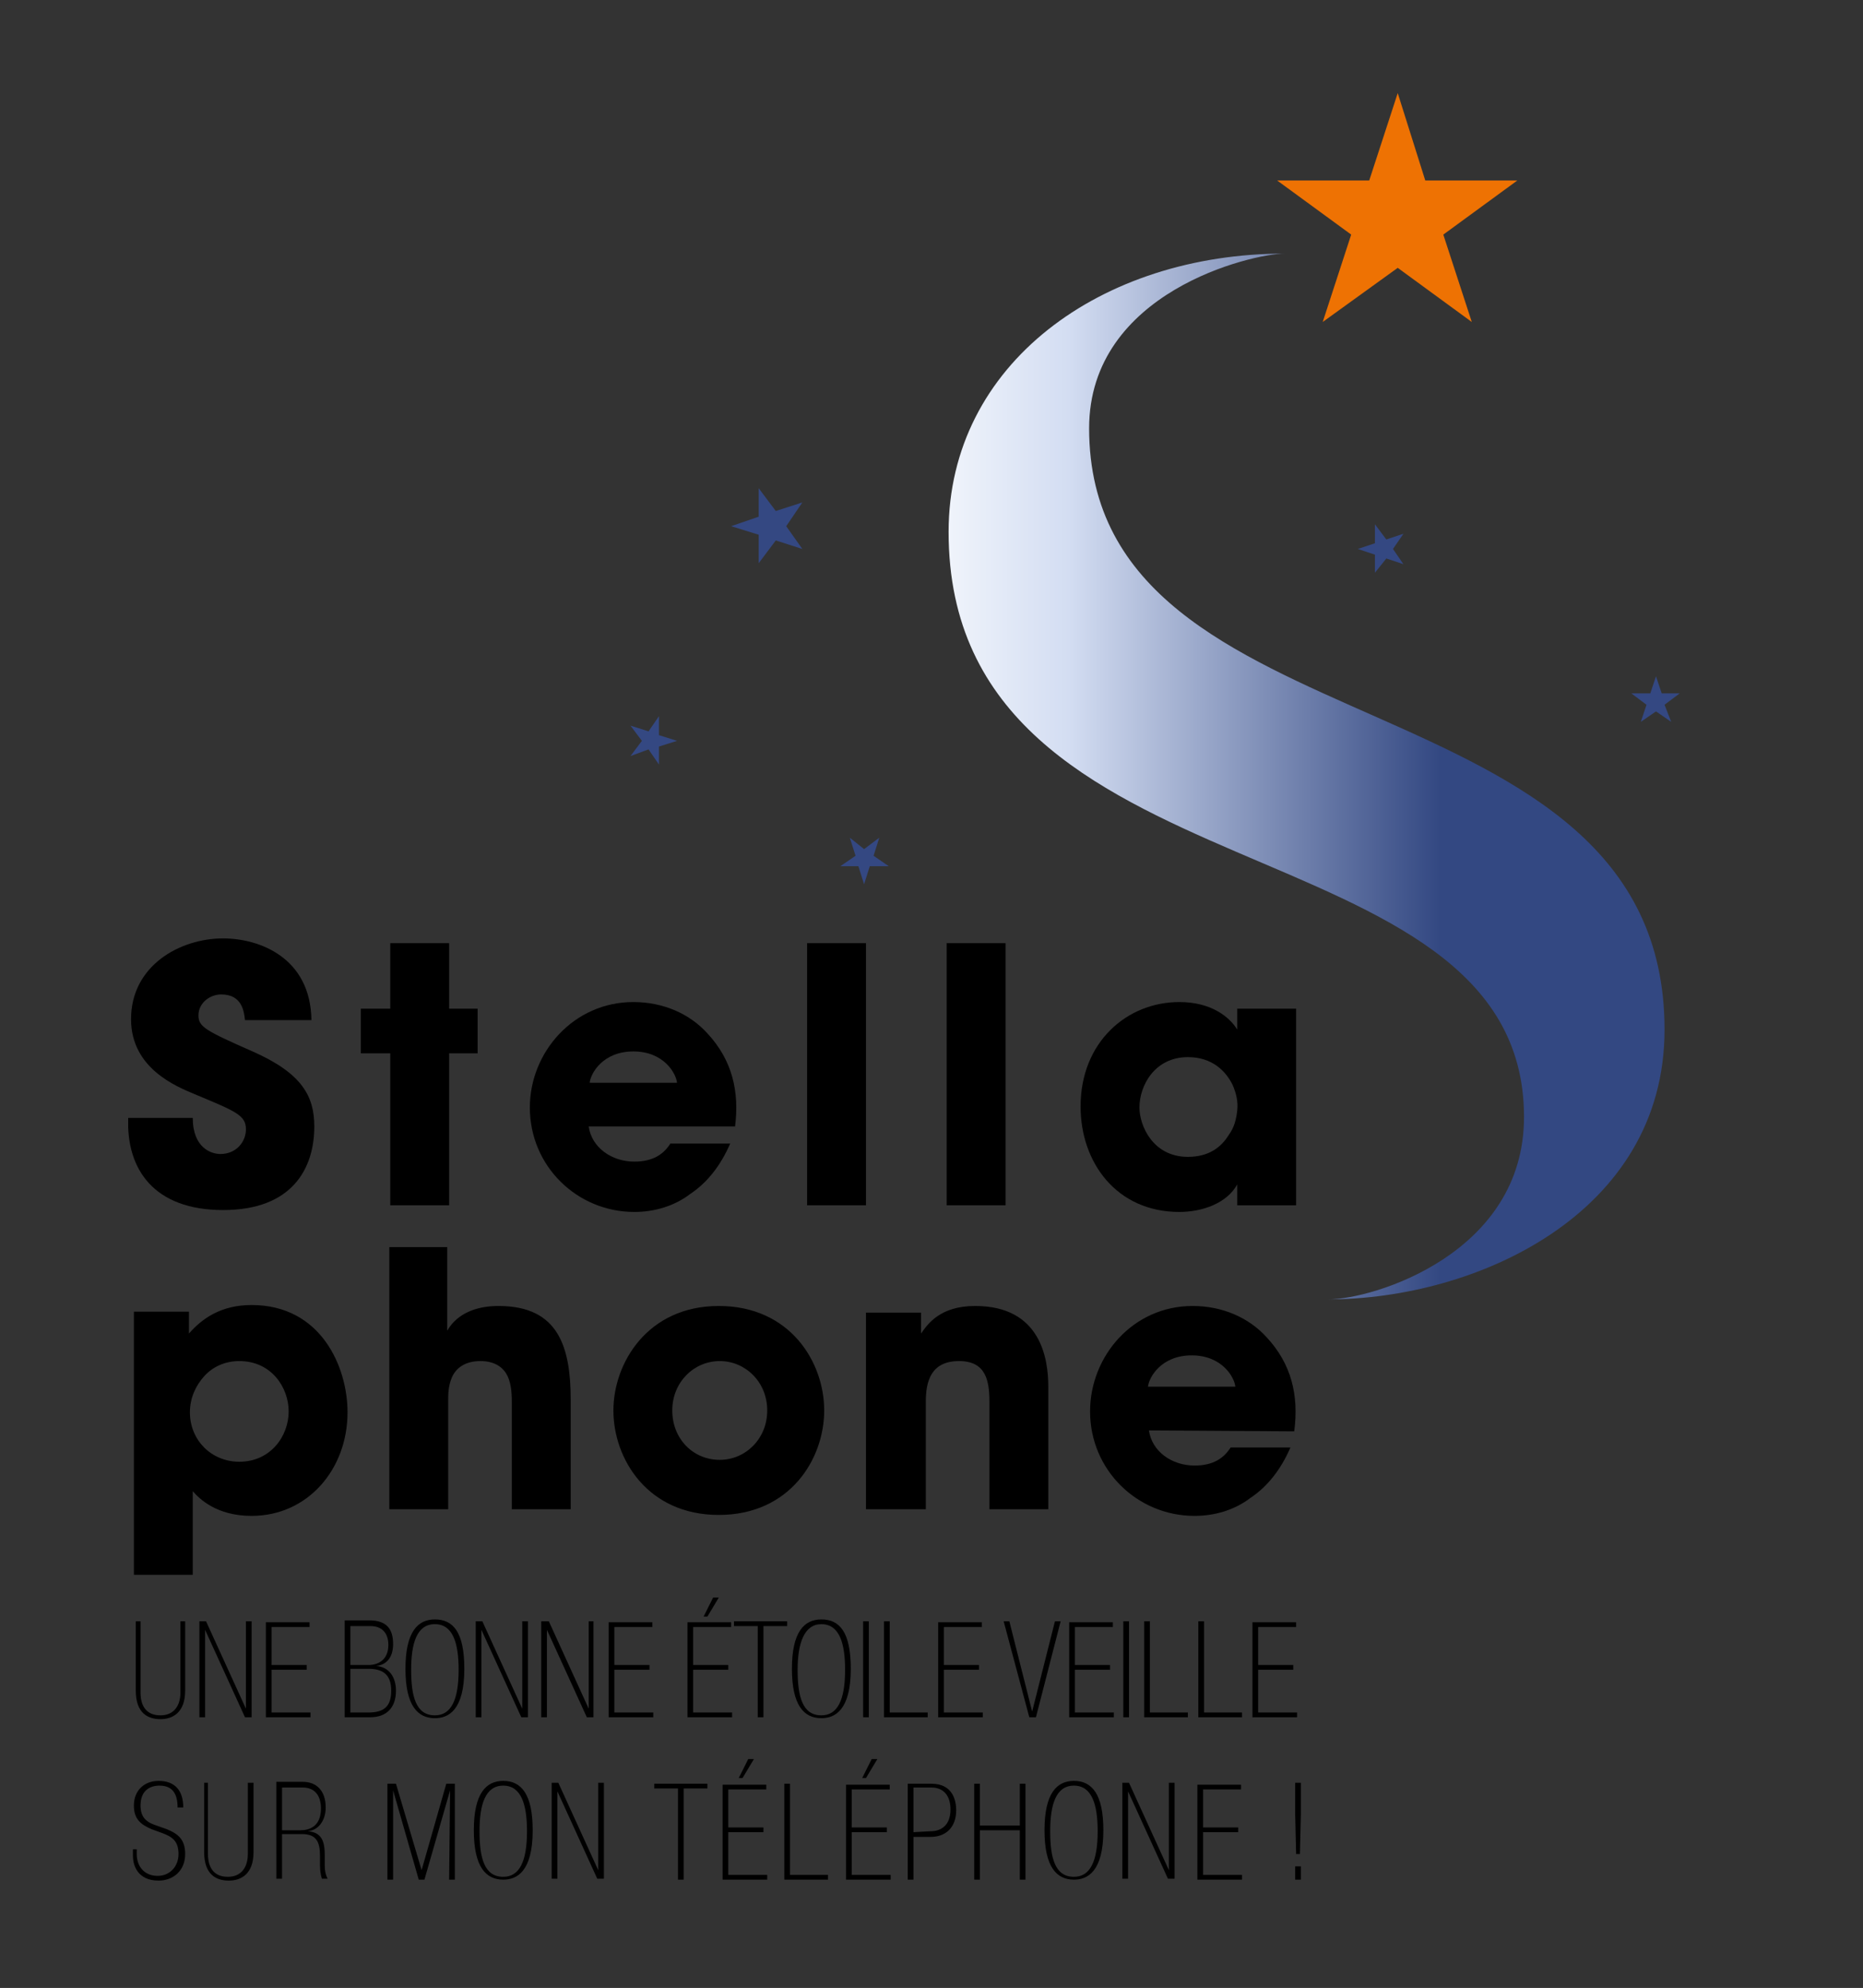 <?xml version="1.0" encoding="utf-8"?>
<!-- Generator: Adobe Illustrator 26.5.0, SVG Export Plug-In . SVG Version: 6.00 Build 0)  -->
<svg version="1.1" id="Calque_1" xmlns="http://www.w3.org/2000/svg" xmlns:xlink="http://www.w3.org/1999/xlink" x="0px" y="0px"
	 viewBox="0 0 196.2 209.3" style="enable-background:new 0 0 196.2 209.3;" xml:space="preserve">
<rect x="0" y="0" width="196.2" height="209.3" fill="#333333" stroke="none"/>
<style type="text/css">
	.st0{fill:#344882;}
	
		.st1{clip-path:url(#SVGID_00000088106567186985188030000015324562252739147453_);fill:url(#SVGID_00000162327830748053529750000000658572346749232060_);}
	.st2{fill:#EE7203;}
	.st3{clip-path:url(#SVGID_00000059276765303114842210000011310233173605896383_);}
	.st4{clip-path:url(#SVGID_00000046331374605378098280000012601860050382614918_);}
	.st5{clip-path:url(#SVGID_00000143616660849013703260000007827731853406346379_);}
	.st6{clip-path:url(#SVGID_00000160190975207245469970000007914164740489296258_);}
	.st7{clip-path:url(#SVGID_00000120526468273239107050000003356541654199663250_);}
	.st8{clip-path:url(#SVGID_00000155137315781728900030000014754150588409506957_);}
	.st9{clip-path:url(#SVGID_00000176732372442435488540000006401271288913159556_);}
	.st10{clip-path:url(#SVGID_00000053545835795862833300000016658912116126140826_);}
</style>
<polygon class="st0" points="77,55.4 79.9,54.4 79.9,51.4 81.7,53.8 84.5,52.9 82.8,55.4 84.5,57.8 81.7,56.9 79.9,59.3 79.9,56.3 
	"/>
<polygon class="st0" points="173.8,73 171.8,73 173.4,74.2 172.8,76 174.4,74.9 176,76 175.3,74.2 176.9,73 175,73 174.4,71.2 "/>
<polygon class="st0" points="143,57.8 144.8,57.2 144.8,55.2 146,56.8 147.8,56.2 146.7,57.8 147.8,59.4 146,58.8 144.8,60.3 
	144.8,58.4 "/>
<polygon class="st0" points="91,93.1 91.6,91.2 93.6,91.2 92,90.1 92.6,88.2 91,89.4 89.5,88.2 90.1,90.1 88.5,91.2 90.4,91.2 "/>
<polygon class="st0" points="71.3,78 69.4,77.4 69.4,75.4 68.3,77 66.4,76.4 67.6,78 66.4,79.6 68.3,78.9 69.4,80.5 69.4,78.6 "/>
<g>
	<g>
		<defs>
			<path id="SVGID_1_" d="M99.9,56c0,39.4,60.6,29.9,60.6,61.6c0,14.4-15.9,19.2-20.6,19.2c15.4,0,35.4-8.9,35.4-28.4
				c0-38.1-60.6-28.5-60.6-63.3c0-14.4,17.2-18.4,20.6-18.4C116,26.7,99.9,38.3,99.9,56"/>
		</defs>
		<clipPath id="SVGID_00000129925841373915578640000007347274545135920575_">
			<use xlink:href="#SVGID_1_"  style="overflow:visible;"/>
		</clipPath>
		
			<linearGradient id="SVGID_00000061471727365486903150000012856921920889330849_" gradientUnits="userSpaceOnUse" x1="-395.382" y1="-0.401" x2="-394.382" y2="-0.401" gradientTransform="matrix(75.46 0 0 75.46 29935.25 112.031)">
			<stop  offset="0" style="stop-color:#F0F4FB"/>
			<stop  offset="0.172" style="stop-color:#D3DDF2"/>
			<stop  offset="0.689" style="stop-color:#334882"/>
			<stop  offset="1" style="stop-color:#334882"/>
		</linearGradient>
		
			<rect x="99.9" y="26.7" style="clip-path:url(#SVGID_00000129925841373915578640000007347274545135920575_);fill:url(#SVGID_00000061471727365486903150000012856921920889330849_);" width="75.5" height="110.1"/>
	</g>
</g>
<polygon class="st2" points="147.2,9.8 144.2,19 134.5,19 142.3,24.7 139.3,33.9 147.2,28.2 155,33.9 152,24.7 159.8,19 150.1,19 
	"/>
<g>
	<g>
		<defs>
			<rect id="SVGID_00000180347348180661697170000017889166545781621151_" x="13.5" y="9.8" width="163.4" height="188.2"/>
		</defs>
		<clipPath id="SVGID_00000016753936127578833860000009432684225566074759_">
			<use xlink:href="#SVGID_00000180347348180661697170000017889166545781621151_"  style="overflow:visible;"/>
		</clipPath>
		<path style="clip-path:url(#SVGID_00000016753936127578833860000009432684225566074759_);" d="M29.7,192.7v-4.5h2.2
			c1.2,0,1.9,0.8,1.9,2.2c0,1.9-1.2,2.3-2.2,2.3H29.7z M29.1,197.8h0.6v-4.7h2.1c1.5,0,1.9,0.8,1.9,2.3v1c0,0.6,0.1,1.1,0.2,1.4h0.6
			c-0.2-0.4-0.3-0.8-0.3-1.4v-1.1c0-1.4-0.3-2.4-1.8-2.5l0,0c1.2-0.1,1.9-1.2,1.9-2.5c0-1.8-1-2.7-2.4-2.7h-2.8
			C29.1,187.6,29.1,197.8,29.1,197.8z M22.1,187.7h-0.6v7.3c0,2.4,1.3,3,2.6,3c1.3,0,2.6-0.7,2.6-3v-7.3h-0.6v7.5
			c0,1.4-0.7,2.4-2.1,2.4c-1.5,0-2.1-1-2.1-2.4v-7.5H22.1z M14.6,194.7H14v0.7c0,1,0.5,2.6,2.7,2.6c1.5,0,2.8-1,2.8-2.8
			c0-1.5-0.7-2.1-1.9-2.6l-1.4-0.5c-0.8-0.3-1.4-0.8-1.4-2c0-1.6,1-2.1,2-2.1c1.4,0,1.9,0.9,1.9,2.3h0.6c0-1.7-0.8-2.8-2.6-2.8
			c-1.5,0-2.6,1-2.6,2.6c0,1.4,0.7,2,1.9,2.5l1.1,0.4c1.1,0.4,1.7,0.9,1.7,2.2s-0.9,2.3-2.2,2.3c-1.4,0-2.2-1-2.2-2.3v-0.5H14.6z"/>
	</g>
	<g>
		<defs>
			<rect id="SVGID_00000101094476491283998510000001598644171870179766_" x="13.5" y="9.8" width="163.4" height="188.2"/>
		</defs>
		<clipPath id="SVGID_00000018948958717647062710000005381161848864365445_">
			<use xlink:href="#SVGID_00000101094476491283998510000001598644171870179766_"  style="overflow:visible;"/>
		</clipPath>
		<path style="clip-path:url(#SVGID_00000018948958717647062710000005381161848864365445_);" d="M131.9,180.8h4.7v-0.5h-4.1v-4.5
			h3.7v-0.5h-3.7v-4h4v-0.5h-4.6L131.9,180.8L131.9,180.8z M126.2,180.8h4.6v-0.5h-4v-9.6h-0.6C126.2,170.7,126.2,180.8,126.2,180.8
			z M120.5,180.8h4.6v-0.5h-4v-9.6h-0.6V180.8z M118.3,180.8h0.6v-10.1h-0.6V180.8z M112.6,180.8h4.7v-0.5h-4.1v-4.5h3.7v-0.5h-3.7
			v-4h4v-0.5h-4.6V180.8z M108.4,180.8h0.7l2.6-10.1h-0.6l-2.4,9.5l0,0l-2.4-9.5h-0.6L108.4,180.8z M98.8,180.8h4.7v-0.5h-4.1v-4.5
			h3.7v-0.5h-3.7v-4h4v-0.5h-4.6V180.8z M93.1,180.8h4.6v-0.5h-4v-9.6h-0.6V180.8z M90.9,180.8h0.6v-10.1h-0.6V180.8z M86.5,171
			c1.9,0,2.5,2,2.5,4.8c0,3.2-0.8,4.8-2.5,4.8c-2,0-2.5-2-2.5-4.8S84.7,171,86.5,171 M86.5,170.5c-1.8,0-3.1,1.3-3.1,5.2
			s1.3,5.2,3.1,5.2c1.4,0,3.1-0.8,3.1-5.2C89.6,171.8,88.4,170.5,86.5,170.5 M79.8,180.8h0.6v-9.6h2.5v-0.5h-5.6v0.5h2.5V180.8z
			 M74.1,170.2h0.4l1.2-2h-0.6L74.1,170.2z M72.4,180.8h4.7v-0.5H73v-4.5h3.7v-0.5H73v-4h4v-0.5h-4.6V180.8z M64.1,180.8h4.7v-0.5
			h-4.1v-4.5h3.7v-0.5h-3.7v-4h4v-0.5h-4.6V180.8z M57,170.7v10.1h0.6v-9.2l0,0l4.2,9.2h0.7v-10.1H62v9.2l0,0l-4.2-9.2H57z
			 M50.1,170.7v10.1h0.6v-9.2l0,0l4.2,9.2h0.7v-10.1H55v9.2l0,0l-4.2-9.2H50.1z M45.8,171c1.9,0,2.5,2,2.5,4.8
			c0,3.2-0.8,4.8-2.5,4.8c-2,0-2.5-2-2.5-4.8S43.9,171,45.8,171 M45.8,170.5c-1.8,0-3.1,1.3-3.1,5.2s1.3,5.2,3.1,5.2
			c1.4,0,3.1-0.8,3.1-5.2C48.9,171.8,47.7,170.5,45.8,170.5 M36.9,180.3v-4.6h1.9c1.4,0,2.4,0.5,2.4,2.3c0,1.7-0.8,2.3-2.4,2.3H36.9
			z M36.9,175.3v-4.1H39c1.2,0,1.9,0.7,1.9,2c0,1.4-0.9,2.1-2.1,2.1H36.9z M36.3,180.8H39c1.7,0,2.7-1,2.7-2.8
			c0-1.4-0.7-2.5-2.1-2.6l0,0c1.1-0.1,1.8-0.9,1.8-2.3c0-1.5-0.6-2.5-2.5-2.5h-2.6C36.3,170.6,36.3,180.8,36.3,180.8z M28,180.8h4.7
			v-0.5h-4.1v-4.5h3.7v-0.5h-3.7v-4h4v-0.5H28V180.8z M21,170.7v10.1h0.6v-9.2l0,0l4.2,9.2h0.7v-10.1h-0.6v9.2l0,0l-4.2-9.2H21z
			 M14.9,170.7h-0.6v7.3c0,2.4,1.3,3,2.6,3s2.6-0.7,2.6-3v-7.3H19v7.5c0,1.4-0.7,2.4-2.1,2.4c-1.5,0-2.1-1-2.1-2.4v-7.5H14.9z"/>
	</g>
	<g>
		<defs>
			<rect id="SVGID_00000152960478209312792240000014740882830302869656_" x="13.5" y="9.8" width="163.4" height="188.2"/>
		</defs>
		<clipPath id="SVGID_00000137109034783818092850000014754549600522607260_">
			<use xlink:href="#SVGID_00000152960478209312792240000014740882830302869656_"  style="overflow:visible;"/>
		</clipPath>
		<path style="clip-path:url(#SVGID_00000137109034783818092850000014754549600522607260_);" d="M120.9,146c0.1-1,1.4-3.3,4.6-3.3
			s4.5,2.3,4.6,3.3H120.9z M136.3,150.7c0.5-3.8-0.3-7.1-2.9-9.9c-1.9-2.1-4.7-3.3-7.8-3.3c-6.3,0-10.8,5.3-10.8,11.1
			c0,6.2,5,11,11,11c2.1,0,4.2-0.6,5.9-1.9c1.8-1.2,3.2-3,4.2-5.3h-6.3c-0.7,1.1-1.8,1.9-3.8,1.9c-2.4,0-4.5-1.5-4.8-3.7
			L136.3,150.7L136.3,150.7z M91.3,158.9h6.2v-11.3c0-2.1,0.5-4.3,3.5-4.3c2.8,0,3.2,2,3.2,4.3v11.3h6.2V146c0-2.8-0.7-8.5-7.7-8.5
			c-3.7,0-5,1.9-5.7,2.9v-2.2h-5.8v20.7H91.3z M70.8,148.5c0-3,2.3-5.2,5-5.2s5,2.2,5,5.2s-2.3,5.2-5,5.2
			C73,153.7,70.8,151.5,70.8,148.5L70.8,148.5z M64.6,148.5c0,5.1,3.6,11,11.1,11s11.1-5.9,11.1-11s-3.6-11-11.1-11
			S64.6,143.5,64.6,148.5L64.6,148.5z M41,158.9h6.2v-11.5c0-0.5,0-1.5,0.4-2.4s1.3-1.7,3-1.7c1.3,0,2.2,0.5,2.7,1.3s0.6,1.9,0.6,3
			v11.3h6.2v-11.6c0-2.6-0.3-5.1-1.4-6.9c-1.1-1.8-3-2.9-6.2-2.9c-2.2,0-4.3,0.7-5.4,2.6v-2.6v-6.2H41V158.9z M30.4,148.6
			c0,2.6-1.9,5.3-5.2,5.3c-1.5,0-2.8-0.6-3.7-1.5c-0.9-0.9-1.5-2.2-1.5-3.7s0.6-2.8,1.5-3.8s2.2-1.6,3.7-1.6
			C28.6,143.3,30.4,146.1,30.4,148.6L30.4,148.6z M14.1,165.8h6.2v-6.9V157c0.7,0.8,2.5,2.6,6.2,2.6c5.9,0,10.1-4.9,10.1-10.9
			c0-4.8-2.8-11.3-10.1-11.3c-3.2,0-5.2,1.4-6.6,3v-2.3h-5.8C14.1,138.1,14.1,165.8,14.1,165.8z"/>
	</g>
</g>
<polygon points="41.1,126.9 47.3,126.9 47.3,110.9 50.3,110.9 50.3,106.2 47.3,106.2 47.3,99.3 41.1,99.3 41.1,106.2 38,106.2 
	38,110.9 41.1,110.9 "/>
<path d="M136.4,197.9h0.6v-1.4h-0.6V197.9z M136.4,187.7v3.3l0.1,4.2h0.4l0.1-4.2v-3.3H136.4z"/>
<g>
	<g>
		<defs>
			<rect id="SVGID_00000062904343703311505810000009385360373119814554_" x="13.5" y="9.8" width="163.4" height="188.2"/>
		</defs>
		<clipPath id="SVGID_00000045607445874182710040000004839552668661963909_">
			<use xlink:href="#SVGID_00000062904343703311505810000009385360373119814554_"  style="overflow:visible;"/>
		</clipPath>
		<path style="clip-path:url(#SVGID_00000045607445874182710040000004839552668661963909_);" d="M58.1,187.7v10.1h0.6v-9.2l0,0
			l4.2,9.2h0.7v-10.1H63v9.2l0,0l-4.2-9.2H58.1z M53,188c1.9,0,2.5,2,2.5,4.8c0,3.2-0.8,4.8-2.5,4.8c-2,0-2.5-2-2.5-4.8
			S51.1,188,53,188 M53,187.5c-1.8,0-3.1,1.3-3.1,5.2s1.3,5.2,3.1,5.2c1.4,0,3.1-0.8,3.1-5.2C56.1,188.9,54.9,187.5,53,187.5
			 M47.3,197.9h0.6v-10.1H47l-2.6,9.1l0,0l-2.7-9.1h-0.9v10.1h0.6v-9.4l0,0l2.7,9.4h0.6l2.7-9.4l0,0L47.3,197.9L47.3,197.9z"/>
	</g>
	<g>
		<defs>
			<rect id="SVGID_00000134948285913381222340000016060260676475080322_" x="13.5" y="9.8" width="163.4" height="188.2"/>
		</defs>
		<clipPath id="SVGID_00000176751826239101623150000012165039869998263711_">
			<use xlink:href="#SVGID_00000134948285913381222340000016060260676475080322_"  style="overflow:visible;"/>
		</clipPath>
		<path style="clip-path:url(#SVGID_00000176751826239101623150000012165039869998263711_);" d="M126.1,197.9h4.7v-0.5h-4.1v-4.5
			h3.7v-0.5h-3.7v-4h4v-0.5h-4.6L126.1,197.9L126.1,197.9z M118.2,187.7v10.1h0.6v-9.2l0,0l4.2,9.2h0.7v-10.1h-0.6v9.2l0,0l-4.2-9.2
			H118.2z M113.1,188c1.9,0,2.5,2,2.5,4.8c0,3.2-0.8,4.8-2.5,4.8c-2,0-2.5-2-2.5-4.8S111.2,188,113.1,188 M113.1,187.5
			c-1.8,0-3.1,1.3-3.1,5.2s1.3,5.2,3.1,5.2c1.4,0,3.1-0.8,3.1-5.2C116.2,188.9,115,187.5,113.1,187.5 M102.6,197.9h0.6v-5.2h4.2v5.2
			h0.6v-10.1h-0.6v4.4h-4.2v-4.4h-0.6V197.9z M96.2,192.9v-4.7h1.9c1.3,0,2,0.9,2,2.3c0,1.7-1,2.3-2.1,2.3L96.2,192.9L96.2,192.9z
			 M95.6,197.9h0.6v-4.5H98c1.7,0,2.7-1.1,2.7-2.8c0-1.1-0.4-2.8-2.6-2.8h-2.5V197.9z M90.8,187.2h0.4l1.2-2h-0.6L90.8,187.2z
			 M89.1,197.9h4.7v-0.5h-4.1v-4.5h3.7v-0.5h-3.7v-4h4v-0.5h-4.6V197.9z M82.6,197.9h4.6v-0.5h-4v-9.6h-0.6V197.9z M77.8,187.2h0.4
			l1.2-2h-0.6L77.8,187.2z M76.1,197.9h4.7v-0.5h-4.1v-4.5h3.7v-0.5h-3.7v-4h4v-0.5h-4.6V197.9z M71.4,197.9H72v-9.6h2.5v-0.5h-5.6
			v0.5h2.5V197.9z"/>
	</g>
</g>
<path d="M99.7,126.9h6.2V99.3h-6.2V126.9z M85,126.9h6.2V99.3H85V126.9z"/>
<g>
	<g>
		<defs>
			<rect id="SVGID_00000036958639749772306640000002965832340481137820_" x="13.5" y="9.8" width="163.4" height="188.2"/>
		</defs>
		<clipPath id="SVGID_00000163053316162330040160000011354645556526689193_">
			<use xlink:href="#SVGID_00000036958639749772306640000002965832340481137820_"  style="overflow:visible;"/>
		</clipPath>
		<path style="clip-path:url(#SVGID_00000163053316162330040160000011354645556526689193_);" d="M120,116.6c0-2.3,1.6-5.3,5.1-5.3
			c2.6,0,4,1.5,4.7,2.9c0.4,0.9,0.6,1.8,0.5,2.7c-0.1,0.9-0.3,1.8-0.9,2.6c-0.8,1.3-2.1,2.3-4.3,2.3
			C121.4,121.8,120,118.5,120,116.6L120,116.6z M136.5,106.2h-6.2v2.2c-0.8-1.3-2.7-2.9-6.1-2.9c-5.5,0-10.4,4.2-10.4,11
			c0,5.9,3.8,11.1,10.4,11.1c2.4,0,5-0.9,6.1-2.9v2.2h6.2V106.2z"/>
	</g>
	<g>
		<defs>
			<rect id="SVGID_00000036965605422379693260000006247606895340247194_" x="13.5" y="9.8" width="163.4" height="188.2"/>
		</defs>
		<clipPath id="SVGID_00000045591439465805673630000015941347707961945262_">
			<use xlink:href="#SVGID_00000036965605422379693260000006247606895340247194_"  style="overflow:visible;"/>
		</clipPath>
		<path style="clip-path:url(#SVGID_00000045591439465805673630000015941347707961945262_);" d="M13.5,117.7
			c-0.2,5.4,2.7,9.7,10,9.7s9.6-4.4,9.6-8.8c0-3.2-1.3-5.6-6.5-7.9c-5-2.2-5.7-2.6-5.7-3.8c0-1.3,1.2-2.2,2.4-2.2
			c2.2,0,2.4,1.8,2.5,2.7h7c-0.1-6.6-5.5-8.6-9.3-8.6c-4.6,0-9.7,2.9-9.7,8.5c0,5.2,4.8,7.1,6.7,7.9c4.3,1.8,5.4,2.2,5.4,3.7
			c0,1.3-1,2.6-2.7,2.6c-0.9,0-2.9-0.6-2.9-3.8L13.5,117.7L13.5,117.7z"/>
	</g>
	<g>
		<defs>
			<rect id="SVGID_00000165918367550361190130000006554450080475898281_" x="13.5" y="9.8" width="163.4" height="188.2"/>
		</defs>
		<clipPath id="SVGID_00000078754953065965926530000005407049100901231519_">
			<use xlink:href="#SVGID_00000165918367550361190130000006554450080475898281_"  style="overflow:visible;"/>
		</clipPath>
		<path style="clip-path:url(#SVGID_00000078754953065965926530000005407049100901231519_);" d="M62.1,114c0.1-1,1.4-3.3,4.6-3.3
			s4.5,2.3,4.6,3.3H62.1z M77.4,118.7c0.5-3.8-0.3-7.1-2.9-9.9c-1.9-2.1-4.7-3.3-7.8-3.3c-6.3,0-10.9,5.3-10.9,11.1
			c0,6.2,5,11,11,11c2.1,0,4.2-0.6,5.9-1.9c1.8-1.2,3.2-3,4.2-5.3h-6.3c-0.7,1.1-1.8,1.9-3.8,1.9c-2.4,0-4.5-1.5-4.8-3.7h15.4V118.7
			z"/>
	</g>
</g>
</svg>
